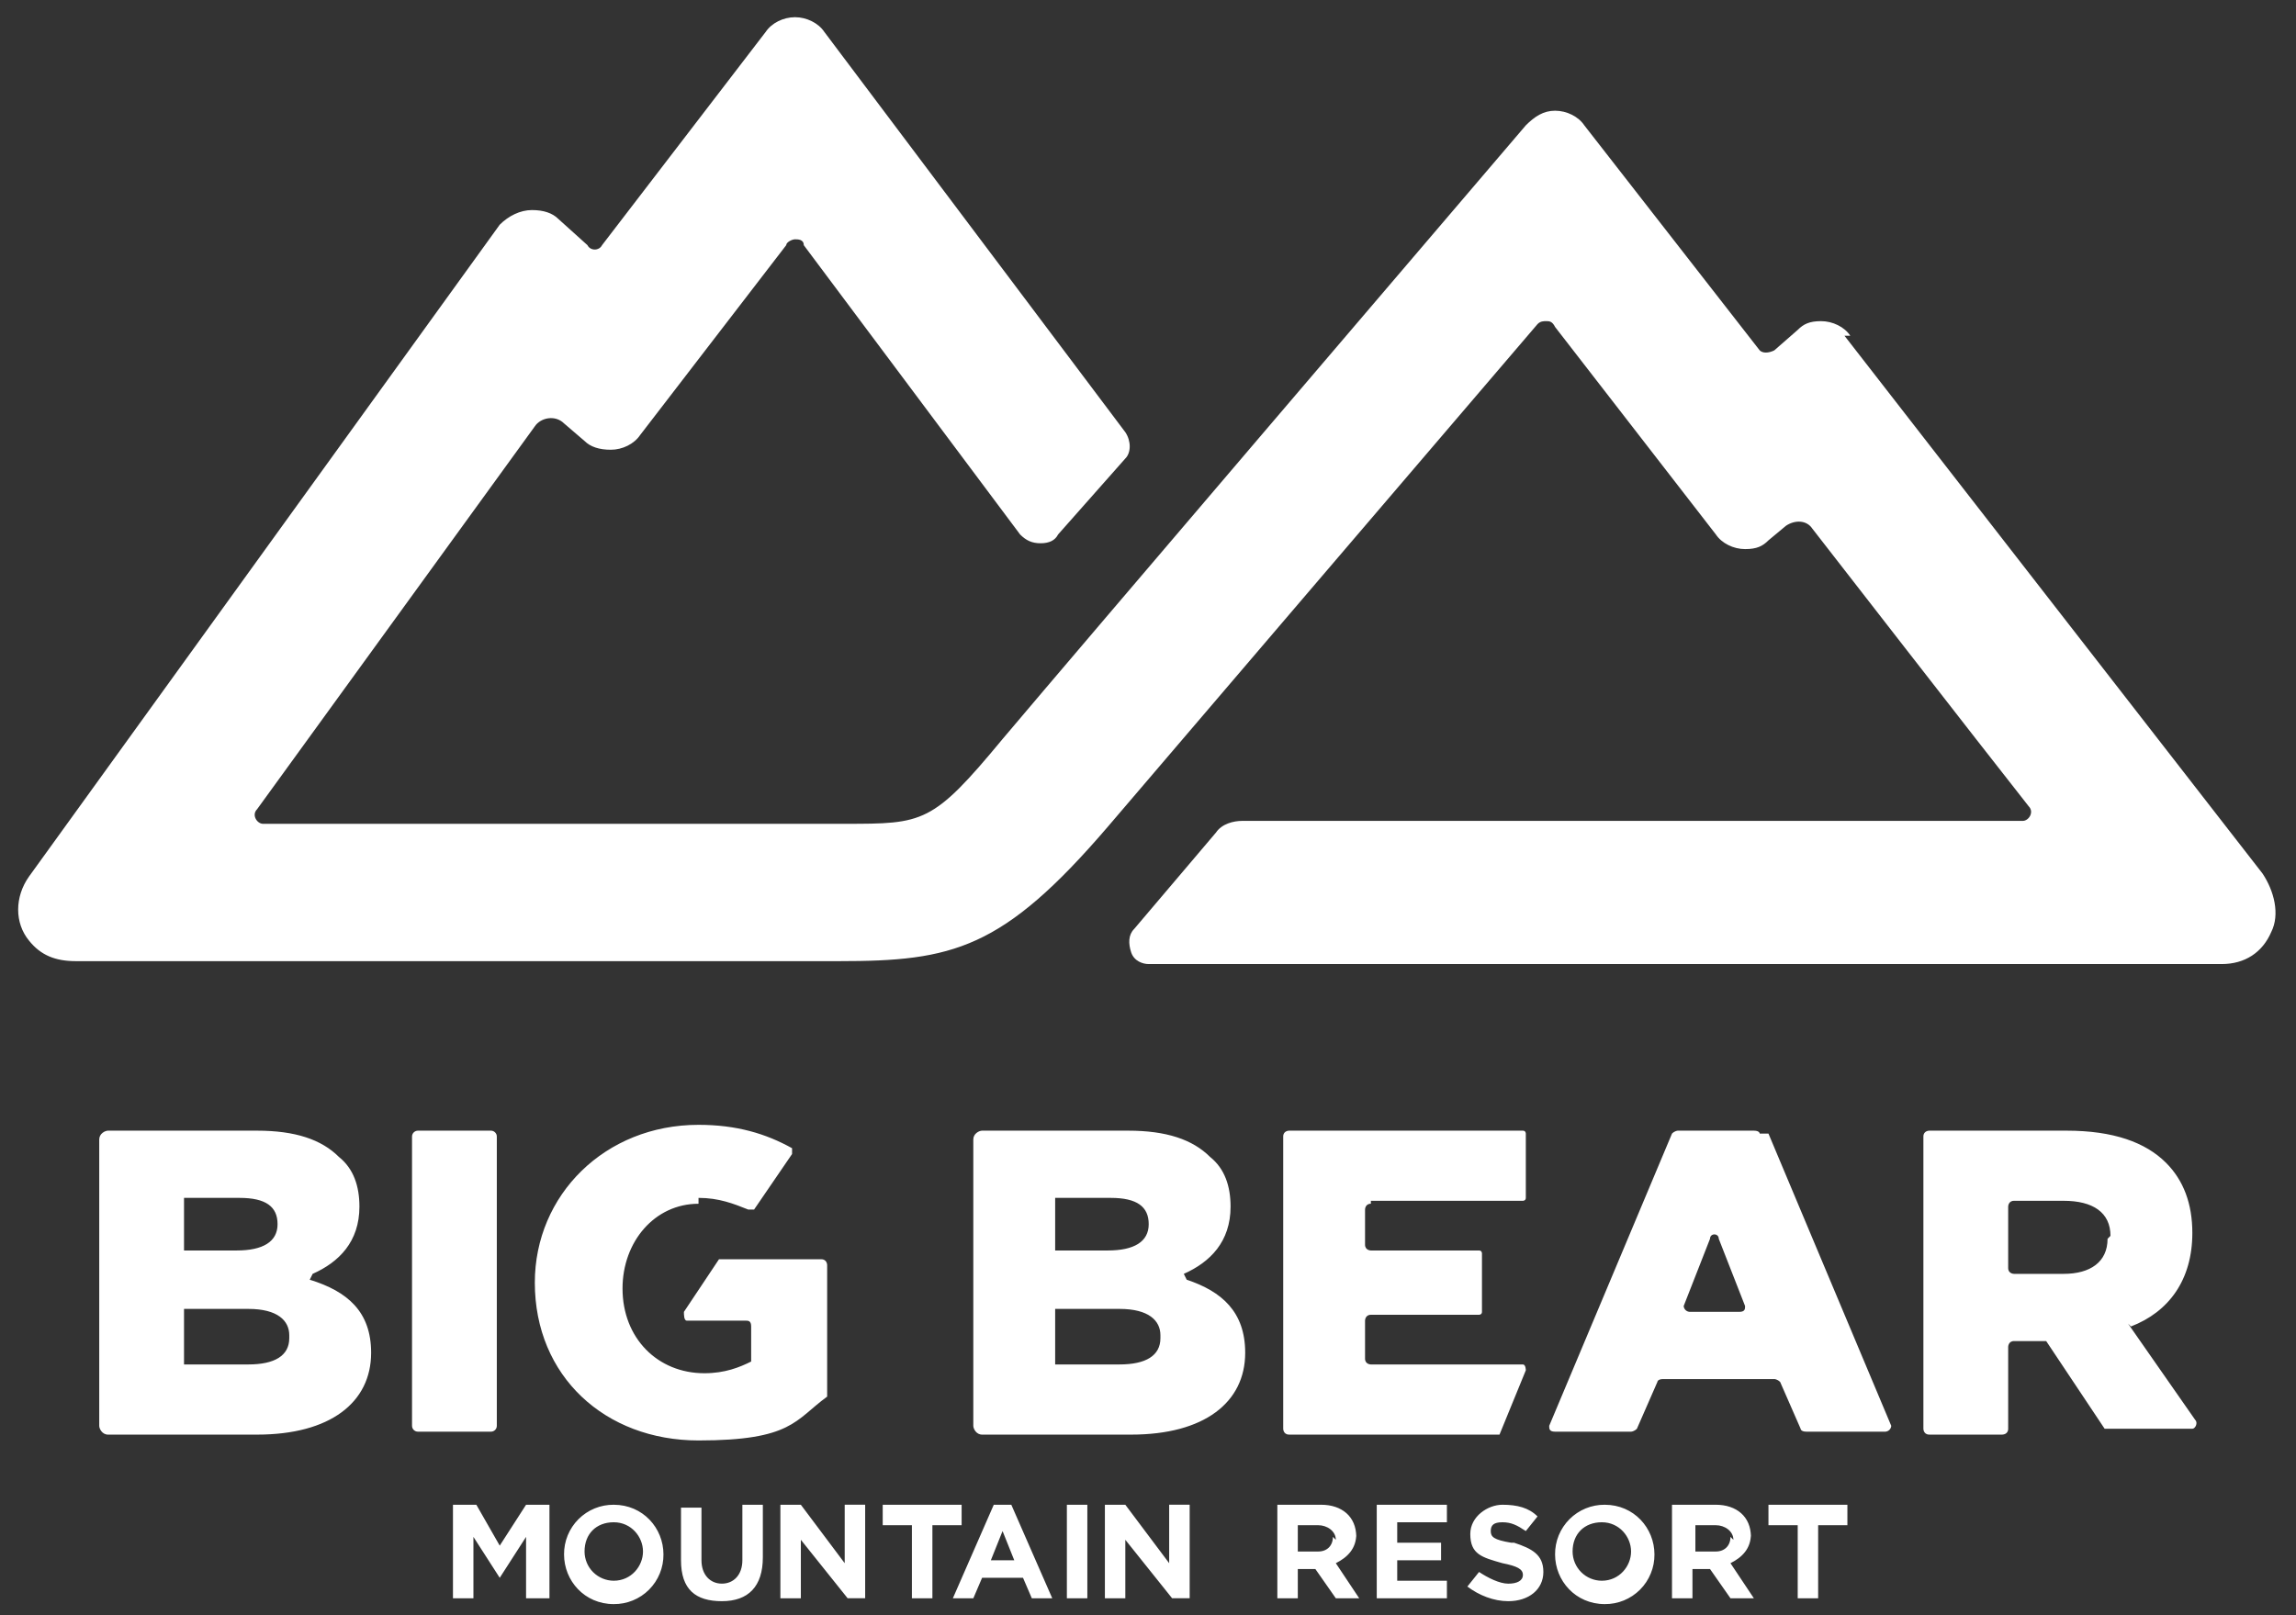 <svg width="81" height="57" viewBox="0 0 81 57" fill="none" xmlns="http://www.w3.org/2000/svg">
<rect x="0" y="0" width="81" height="57" fill="#333333" stroke="none"/>
<path d="M41.763 44.953C42.691 44.541 43.413 43.819 43.413 42.581C43.413 41.859 43.207 41.241 42.691 40.828C42.072 40.209 41.144 39.9 39.804 39.9H34.647C34.544 39.9 34.337 40.003 34.337 40.21V50.316C34.337 50.419 34.441 50.626 34.647 50.626H39.907C42.485 50.626 43.929 49.491 43.929 47.738C43.929 46.294 43.104 45.572 41.866 45.16L41.763 44.953ZM37.225 42.272H39.185C40.113 42.272 40.525 42.582 40.525 43.2C40.525 43.819 40.01 44.128 39.082 44.128H37.225V42.272ZM40.938 47.222C40.938 47.841 40.422 48.15 39.494 48.15H37.225V46.19H39.495C40.525 46.19 40.938 46.603 40.938 47.119V47.222ZM75.177 46.81C76.518 46.294 77.343 45.16 77.343 43.51C77.343 42.478 77.033 41.653 76.415 41.034C75.693 40.312 74.559 39.9 72.908 39.9H68.061C68.061 39.9 67.855 39.9 67.855 40.106V50.419C67.855 50.419 67.855 50.625 68.061 50.625H70.64C70.64 50.625 70.846 50.625 70.846 50.419V47.532C70.846 47.532 70.846 47.325 71.052 47.325H72.187L74.249 50.419H77.343C77.446 50.419 77.549 50.213 77.446 50.109L75.074 46.707L75.177 46.81ZM74.352 43.716C74.352 44.541 73.734 44.953 72.805 44.953H71.052C71.052 44.953 70.846 44.953 70.846 44.747V42.581C70.846 42.581 70.846 42.375 71.052 42.375H72.805C73.837 42.375 74.455 42.788 74.455 43.612L74.352 43.716ZM11.03 44.953C11.958 44.541 12.68 43.819 12.68 42.581C12.68 41.859 12.474 41.241 11.958 40.828C11.339 40.209 10.411 39.9 9.071 39.9H3.811C3.708 39.9 3.501 40.003 3.501 40.21V50.316C3.501 50.419 3.605 50.626 3.811 50.626H9.071C11.649 50.626 13.093 49.491 13.093 47.738C13.093 46.294 12.268 45.572 10.927 45.16L11.03 44.953ZM6.492 42.272H8.452C9.38 42.272 9.792 42.582 9.792 43.2C9.792 43.819 9.277 44.128 8.349 44.128H6.492V42.272ZM10.205 47.222C10.205 47.841 9.689 48.15 8.761 48.15H6.492V46.19H8.762C9.792 46.19 10.205 46.603 10.205 47.119V47.222ZM17.321 39.9H14.743C14.716 39.9 14.689 39.905 14.664 39.916C14.639 39.926 14.616 39.941 14.597 39.96C14.577 39.979 14.562 40.002 14.552 40.027C14.541 40.052 14.536 40.079 14.536 40.106V50.316C14.536 50.43 14.629 50.522 14.743 50.522H17.321C17.375 50.522 17.428 50.501 17.466 50.462C17.505 50.423 17.527 50.371 17.527 50.316V40.106C17.527 40.051 17.505 39.999 17.466 39.961C17.428 39.922 17.375 39.9 17.321 39.9ZM24.643 42.272C25.365 42.272 25.881 42.478 26.397 42.684H26.603L27.943 40.724V40.519C27.015 40.003 25.984 39.694 24.643 39.694C21.343 39.694 18.868 42.169 18.868 45.263C18.868 48.563 21.343 50.832 24.643 50.832C27.943 50.832 28.047 50.11 29.181 49.285V44.644C29.181 44.644 29.181 44.438 28.975 44.438H25.365L24.128 46.294C24.128 46.397 24.128 46.604 24.231 46.604H26.293C26.397 46.604 26.5 46.604 26.5 46.81V48.047C26.087 48.253 25.572 48.46 24.85 48.46C23.2 48.46 21.962 47.222 21.962 45.469C21.962 43.819 23.096 42.479 24.643 42.479V42.272ZM48.363 42.375H53.726C53.726 42.375 53.829 42.375 53.829 42.272V40.002C53.829 40.002 53.829 39.9 53.726 39.9H45.476C45.476 39.9 45.27 39.9 45.27 40.106V50.419C45.27 50.419 45.27 50.625 45.476 50.625H52.901L53.829 48.356C53.829 48.356 53.829 48.15 53.726 48.15H48.363C48.363 48.15 48.157 48.15 48.157 47.944V46.604C48.157 46.604 48.157 46.397 48.363 46.397H52.179C52.179 46.397 52.282 46.397 52.282 46.294V44.231C52.282 44.231 52.282 44.128 52.179 44.128H48.363C48.363 44.128 48.157 44.128 48.157 43.922V42.684C48.157 42.684 48.157 42.478 48.363 42.478V42.375ZM62.08 40.003C62.08 40.003 62.08 39.9 61.874 39.9H59.192C59.192 39.9 59.089 39.9 58.986 40.003L54.654 50.316C54.654 50.419 54.654 50.522 54.861 50.522H57.542C57.542 50.522 57.645 50.522 57.748 50.419L58.47 48.769C58.47 48.769 58.47 48.666 58.677 48.666H62.596C62.596 48.666 62.699 48.666 62.802 48.769L63.524 50.419C63.524 50.419 63.524 50.522 63.73 50.522H66.514C66.567 50.519 66.618 50.496 66.656 50.458C66.694 50.42 66.717 50.37 66.721 50.316L62.389 40.003H62.08ZM61.461 46.293H59.605C59.551 46.29 59.501 46.267 59.463 46.229C59.425 46.192 59.402 46.142 59.398 46.088L60.327 43.716C60.327 43.509 60.636 43.509 60.636 43.716L61.564 46.088C61.564 46.191 61.564 46.294 61.358 46.294L61.461 46.293ZM17.63 54.544L16.805 53.101H15.98V56.401H16.702V54.235L17.63 55.679L18.559 54.235V56.401H19.384V53.101H18.559L17.63 54.544ZM21.652 53.101C21.421 53.099 21.192 53.143 20.979 53.23C20.765 53.318 20.571 53.447 20.408 53.61C20.245 53.773 20.116 53.967 20.028 54.181C19.941 54.395 19.897 54.623 19.899 54.854C19.899 55.782 20.621 56.607 21.652 56.607C21.883 56.609 22.112 56.565 22.325 56.478C22.539 56.391 22.733 56.262 22.896 56.099C23.06 55.935 23.189 55.741 23.276 55.528C23.364 55.314 23.408 55.085 23.406 54.854C23.406 53.926 22.684 53.101 21.652 53.101ZM22.684 54.751C22.684 55.266 22.271 55.782 21.652 55.782C21.379 55.781 21.117 55.672 20.924 55.479C20.731 55.286 20.623 55.024 20.622 54.751C20.622 54.131 21.034 53.719 21.652 53.719C22.272 53.719 22.684 54.235 22.684 54.751ZM26.19 55.06C26.19 55.576 25.88 55.885 25.468 55.885C25.056 55.885 24.747 55.575 24.747 55.06V53.204H24.025V55.06C24.025 56.091 24.54 56.504 25.468 56.504C26.397 56.504 26.912 55.988 26.912 54.957V53.101H26.19V55.06ZM29.8 55.163L28.253 53.101H27.531V56.401H28.253V54.337L29.903 56.4H30.522V53.1H29.8V55.163ZM33.925 53.101H31.141V53.822H32.171V56.401H32.894V53.823H33.925V53.101ZM35.059 53.101L33.616 56.401H34.338L34.647 55.679H36.091L36.401 56.401H37.122L35.678 53.101H34.956H35.059ZM34.956 55.06L35.369 54.029L35.782 55.06H34.853H34.956ZM38.36 53.101H37.638V56.401H38.36V53.101ZM41.247 55.163L39.7 53.101H38.979V56.401H39.7V54.337L41.35 56.4H41.97V53.1H41.247V55.163ZM47.847 54.235C47.847 53.513 47.332 53.101 46.61 53.101H45.063V56.401H45.785V55.369H46.404L47.126 56.401H47.951L47.126 55.163C47.538 54.957 47.848 54.648 47.848 54.132L47.847 54.235ZM47.023 54.235C47.023 54.545 46.817 54.751 46.507 54.751H45.785V53.823H46.507C46.817 53.823 47.126 54.029 47.126 54.338L47.023 54.235ZM49.292 55.06H50.839V54.441H49.292V53.719H51.045V53.101H48.57V56.401H51.045V55.782H49.292V55.06ZM53.314 54.441C52.694 54.338 52.592 54.235 52.592 54.029C52.592 53.823 52.695 53.719 53.004 53.719C53.314 53.719 53.52 53.822 53.829 54.029L54.242 53.513C53.932 53.203 53.52 53.101 53.004 53.101C52.489 53.101 51.87 53.513 51.87 54.131C51.87 54.854 52.282 54.957 53.004 55.163C53.52 55.266 53.726 55.369 53.726 55.576C53.726 55.782 53.52 55.886 53.211 55.886C52.901 55.886 52.489 55.679 52.179 55.473L51.767 55.988C52.179 56.298 52.695 56.504 53.211 56.504C53.933 56.504 54.448 56.091 54.448 55.473C54.448 54.853 54.036 54.648 53.417 54.441H53.314ZM56.614 53.101C56.383 53.099 56.154 53.143 55.941 53.23C55.727 53.318 55.533 53.447 55.37 53.61C55.207 53.773 55.078 53.967 54.99 54.181C54.903 54.395 54.859 54.623 54.861 54.854C54.861 55.782 55.583 56.607 56.614 56.607C56.845 56.609 57.074 56.565 57.287 56.478C57.501 56.39 57.695 56.261 57.858 56.098C58.021 55.935 58.15 55.741 58.237 55.527C58.325 55.314 58.369 55.085 58.367 54.854C58.367 53.926 57.645 53.101 56.614 53.101ZM57.542 54.751C57.542 55.266 57.129 55.782 56.511 55.782C56.237 55.782 55.975 55.673 55.782 55.48C55.589 55.286 55.48 55.025 55.479 54.751C55.479 54.131 55.892 53.719 56.511 53.719C57.129 53.719 57.542 54.235 57.542 54.751ZM61.77 54.235C61.77 53.513 61.255 53.101 60.533 53.101H58.986V56.401H59.708V55.369H60.327L61.049 56.401H61.874L61.049 55.163C61.461 54.957 61.77 54.648 61.77 54.132V54.235ZM61.049 54.235C61.049 54.545 60.842 54.751 60.533 54.751H59.811V53.823H60.533C60.843 53.823 61.152 54.029 61.152 54.338L61.049 54.235ZM62.389 53.822H63.421V56.401H64.142V53.823H65.174V53.101H62.389V53.822ZM65.277 11.848C65.071 11.538 64.658 11.333 64.246 11.333C63.833 11.333 63.626 11.436 63.421 11.642L62.595 12.364C62.389 12.467 62.183 12.467 62.08 12.364L55.892 4.423C55.686 4.113 55.273 3.907 54.861 3.907C54.448 3.907 54.139 4.113 53.829 4.423C50.839 7.929 38.154 22.78 35.369 26.08C32.894 29.071 32.584 29.071 29.799 29.071H9.277C9.071 29.071 8.864 28.761 9.071 28.555L18.868 15.045C19.074 14.735 19.59 14.633 19.899 14.942L20.621 15.561C20.827 15.767 21.137 15.871 21.549 15.871C21.962 15.871 22.374 15.664 22.581 15.355L27.737 8.651C27.737 8.548 27.943 8.445 28.047 8.445C28.15 8.445 28.356 8.445 28.356 8.651L35.988 18.861C36.194 19.067 36.4 19.171 36.71 19.171C37.019 19.171 37.225 19.067 37.328 18.861L39.7 16.18C39.907 15.973 39.907 15.561 39.7 15.252L29.078 1.122C28.872 0.814 28.459 0.607 28.047 0.607C27.634 0.607 27.222 0.813 27.015 1.123L21.24 8.651C21.137 8.857 20.827 8.857 20.724 8.651L19.694 7.723C19.487 7.517 19.177 7.413 18.764 7.413C18.352 7.413 17.94 7.62 17.63 7.929L1.027 30.927C0.512 31.649 0.512 32.577 1.027 33.197C1.44 33.712 1.956 33.918 2.677 33.918H29.595C33.617 33.918 35.37 33.506 39.083 29.174C41.455 26.39 50.014 16.386 54.243 11.436C54.346 11.333 54.449 11.333 54.553 11.333C54.655 11.333 54.759 11.333 54.862 11.539L60.534 18.861C60.74 19.171 61.153 19.377 61.565 19.377C61.978 19.377 62.184 19.274 62.39 19.067L63.009 18.552C63.319 18.345 63.731 18.345 63.937 18.655C63.937 18.655 70.022 26.493 71.569 28.452C71.775 28.659 71.569 28.968 71.363 28.968H43.826C43.516 28.968 43.104 29.071 42.898 29.38L40.01 32.784C39.804 32.99 39.804 33.3 39.907 33.609C40.01 33.919 40.319 34.021 40.525 34.021H78.375C79.2 34.021 79.818 33.609 80.128 32.887C80.438 32.268 80.231 31.443 79.818 30.824L65.071 11.848H65.277Z" fill="white"/>
</svg>
